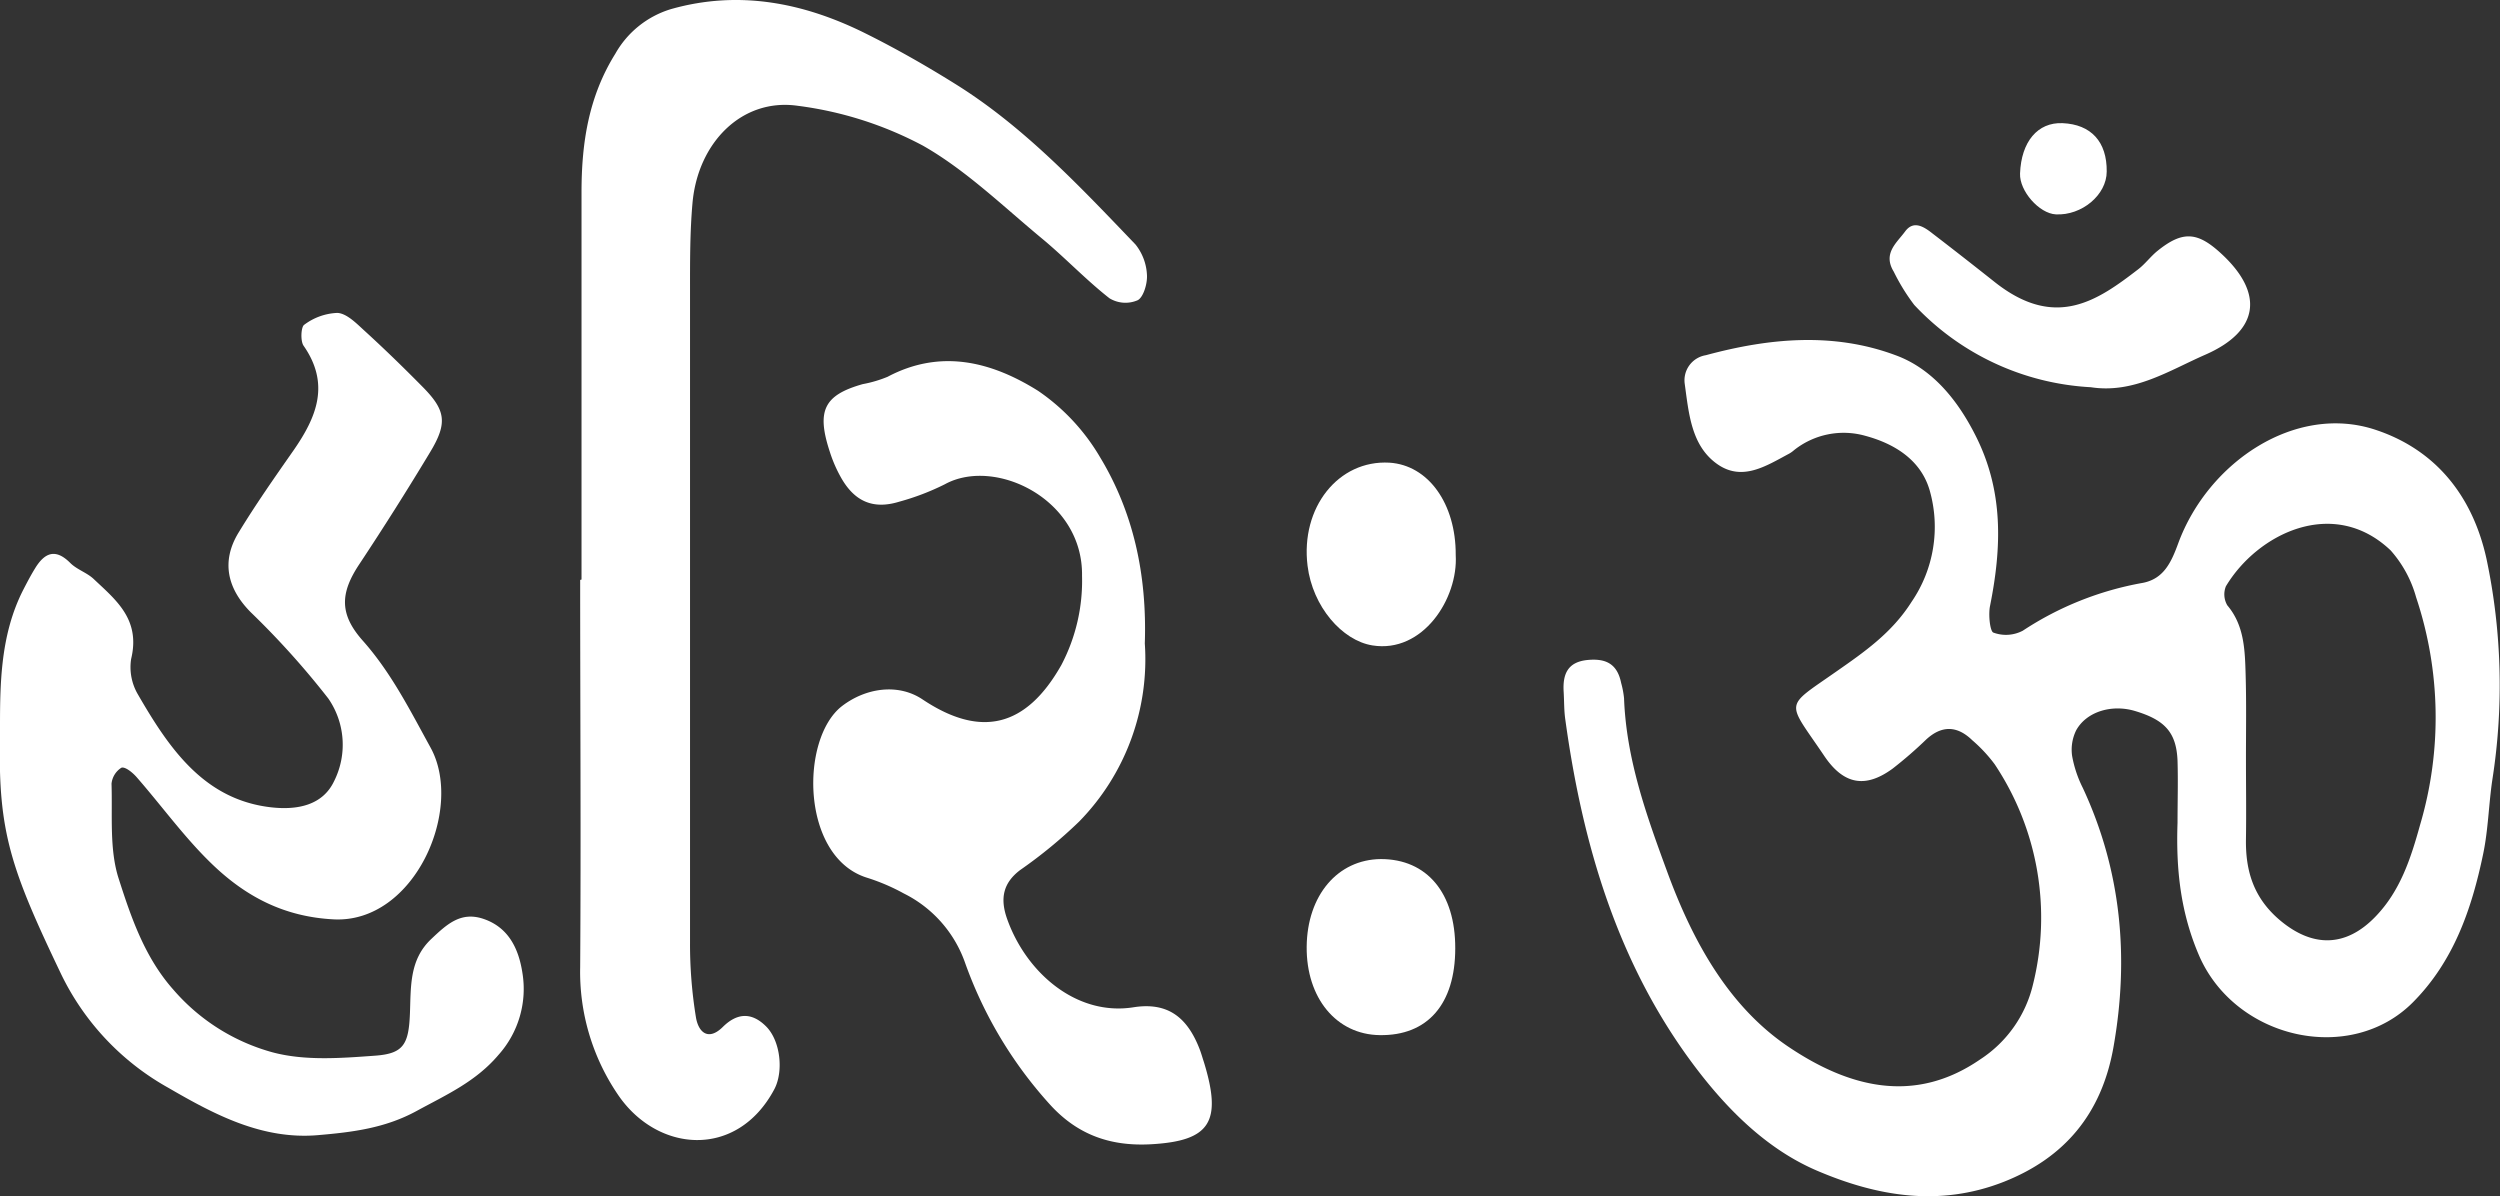 <svg id="Layer_1" data-name="Layer 1" xmlns="http://www.w3.org/2000/svg" viewBox="0 0 313.83 150.14"><rect x="0" y="0" width="313.83" height="150.14" fill="#333333" stroke="none"/><defs><style>.cls-1{fill:#fff;}</style></defs><path class="cls-1" d="M287.35,179c0-2.6.08-5.19,0-7.78-.14-3.53-1.56-5.12-5.35-6.25-2.88-.86-6.06.06-7.37,2.42a5.51,5.51,0,0,0-.51,3.24,14.68,14.68,0,0,0,1.34,4c4.83,10.36,5.84,21.29,3.85,32.53-1.48,8.41-6.18,13.91-13.73,16.9-8.13,3.21-16,1.83-23.55-1.41-6.15-2.65-11.13-7.53-15.35-13.15-9.53-12.68-14-27.58-16.18-43.43-.17-1.15-.14-2.32-.21-3.49-.14-2.26.52-3.72,2.89-4,2.21-.23,3.81.3,4.33,2.89a11.36,11.36,0,0,1,.36,1.9c.28,7.66,2.83,14.74,5.38,21.68,3.19,8.74,7.72,17,15.25,22.07s15.78,7.31,24.09,1.58a15.46,15.46,0,0,0,6.6-9.34,34.71,34.71,0,0,0-4.8-27.71,18.55,18.55,0,0,0-2.8-3c-1.89-1.84-3.83-1.91-5.8-.09a51.65,51.65,0,0,1-4.21,3.65c-3.43,2.51-6.17,2-8.6-1.63-4.72-7-5.1-5.91,1.49-10.53,3.51-2.45,7-4.85,9.48-8.76a16.67,16.67,0,0,0,2.29-14c-1.13-3.92-4.55-5.91-8.08-6.86a10,10,0,0,0-8.95,1.8,3.64,3.64,0,0,1-.6.43c-2.91,1.55-5.94,3.57-9.12,1.26s-3.49-6.29-4-10a3.19,3.19,0,0,1,2.65-3.61c7.93-2.15,16-2.91,23.81,0,4.41,1.61,7.64,5.34,10,10,3.58,7,3.34,14.1,1.86,21.49-.22,1.09,0,3.17.42,3.33a4.53,4.53,0,0,0,3.7-.24,40,40,0,0,1,15.05-6c2.65-.51,3.59-2.59,4.47-5,3.77-10.19,14.71-17.5,24.68-14.24,7.39,2.42,12.2,8.06,14,16.2a76.67,76.67,0,0,1,.73,27.81c-.45,3.07-.51,6.22-1.14,9.24-1.45,7-3.74,13.53-8.82,18.64-7.77,7.82-22,4.7-26.71-5.56C287.71,190.39,287.15,184.84,287.35,179Zm8.59-8.06h0c0,3.36.05,6.72,0,10.09-.07,4.09,1,7.39,4.16,10.12,4.11,3.52,8.34,3.56,12.13-.4,3.07-3.2,4.38-7.19,5.57-11.49a47.57,47.57,0,0,0-.5-28.56,14.82,14.82,0,0,0-3.2-5.89c-7.19-6.83-16.74-2.08-20.68,4.51a2.72,2.72,0,0,0,.18,2.39c2.15,2.54,2.21,5.66,2.3,8.75C296,163.91,295.94,167.4,295.94,170.9Z" transform="translate(-14 -75.72)"/><path class="cls-1" d="M14,168.27c0-6.07-.11-12.59,2.93-18.53.47-.91.94-1.81,1.47-2.67,1.22-2,2.58-2.52,4.41-.69.86.86,2.14,1.23,3,2.07,2.78,2.62,5.85,5.05,4.65,10a6.74,6.74,0,0,0,.84,4.42c4,6.93,8.39,13.26,16.78,14.2,3.26.36,6.44-.26,7.87-3.31a10.2,10.2,0,0,0-.74-10.36,103.93,103.93,0,0,0-9.72-10.81c-2.94-2.95-3.76-6.37-1.55-10s4.58-7,6.94-10.38c2.84-4.11,4.6-8.25,1.23-13.09-.41-.58-.33-2.37.08-2.63A7.39,7.39,0,0,1,56.36,115c1.15.07,2.33,1.26,3.32,2.17,2.47,2.25,4.88,4.59,7.26,7,3,3,3.3,4.59,1.06,8.3q-4.31,7.16-8.91,14.1c-2.43,3.66-2.48,6.3.49,9.62,3.54,4,5.9,8.7,8.47,13.38,4.23,7.67-2,22.07-12.16,21.56-6.28-.32-11.14-2.9-15.45-7.11-3.35-3.26-6.16-7.16-9.27-10.72-.51-.59-1.47-1.38-1.94-1.2A2.69,2.69,0,0,0,28,174.1c.13,4-.28,8.24.89,11.89,1.57,4.91,3.28,9.91,6.85,13.94a25.24,25.24,0,0,0,12.51,7.9c4.08,1.08,8.58.72,12.86.41,3.55-.26,4.2-1.43,4.35-5.31.13-3.37-.08-6.71,2.65-9.31,2-1.89,3.76-3.55,6.67-2.52,3.06,1.08,4.32,3.7,4.79,6.69a12.42,12.42,0,0,1-3,10.36c-2.85,3.36-6.54,5-10.21,7-4,2.2-8.14,2.7-12.48,3.07-7,.59-13-2.61-18.72-5.93A32.57,32.57,0,0,1,21.7,198.06C15.39,184.86,13.74,180.21,14,168.27Z" transform="translate(-14 -75.72)"/><path class="cls-1" d="M87,148.47c0-16.21,0-32.41,0-48.62,0-6.16.88-12,4.24-17.38a12,12,0,0,1,7-5.61c8.51-2.41,16.66-.82,24.48,3.09,3.79,1.89,7.5,4,11.12,6.26,8.61,5.34,15.63,12.82,22.7,20.2a6.6,6.6,0,0,1,1.44,3.82c.07,1.07-.44,2.81-1.17,3.18a3.85,3.85,0,0,1-3.54-.25c-2.91-2.28-5.48-5-8.34-7.39C140,101.7,135.3,97.1,129.85,94A45.78,45.78,0,0,0,114.14,89c-7-1-12.54,4.62-13.21,12.21-.32,3.6-.31,7.25-.31,10.88q0,41,0,82.07a57.14,57.14,0,0,0,.74,9.25c.32,1.94,1.58,3,3.37,1.23s3.61-1.89,5.43-.08,2.22,5.65,1.05,7.88c-4.69,8.84-14.76,8-19.69.62a27.38,27.38,0,0,1-4.69-15.92c.11-16.2,0-32.41,0-48.62Z" transform="translate(-14 -75.72)"/><path class="cls-1" d="M157.71,156.49a29.12,29.12,0,0,1-8.23,22.35,59.56,59.56,0,0,1-7.42,6.1c-2.11,1.6-2.54,3.52-1.66,6.06,2.38,6.81,8.72,12.29,15.86,11.17,4.21-.67,6.77,1.11,8.38,5.38.18.48.32,1,.48,1.47,2.31,7.51.83,9.92-6.61,10.34-4.83.27-9.1-1-12.72-5a52.81,52.81,0,0,1-10.65-17.8,15.41,15.41,0,0,0-7.68-8.68,25.4,25.4,0,0,0-4.69-2c-8.23-2.63-8.36-17.39-3.09-21.51,3-2.31,7.07-2.9,10.13-.85,7.29,4.87,13,3.53,17.44-4.35a22.72,22.72,0,0,0,2.58-11.16c.15-9.64-10.92-14.94-17.2-11.51a31,31,0,0,1-5.75,2.2c-3.25,1-5.62,0-7.34-3.09a17.15,17.15,0,0,1-1.37-3.17c-1.7-5.17-.74-7.12,4.13-8.5a15.59,15.59,0,0,0,3.12-.92c6.64-3.52,13-1.93,18.89,1.76a26,26,0,0,1,7.78,8.33C156.26,140,158,147.84,157.71,156.49Z" transform="translate(-14 -75.72)"/><path class="cls-1" d="M276.47,124.33A32.76,32.76,0,0,1,254.3,114a25.17,25.17,0,0,1-2.57-4.17c-1.41-2.3.37-3.62,1.42-5.05s2.33-.63,3.44.25c2.61,2,5.24,4.06,7.84,6.12,7.6,6,12.86,2.32,18-1.64.87-.67,1.56-1.62,2.42-2.31,3.14-2.52,5-2.41,8,.37,5.42,5,4.73,9.72-2,12.67C286.28,122.24,281.85,125.16,276.47,124.33Z" transform="translate(-14 -75.72)"/><path class="cls-1" d="M196.74,145.39c.32,5.48-4.14,12.37-10.46,11.35-3.8-.61-7.51-4.87-8.14-10-.9-7.3,3.86-13.3,10.27-12.94C193.29,134.1,196.77,138.94,196.74,145.39Z" transform="translate(-14 -75.72)"/><path class="cls-1" d="M196.68,194.76c0,7-3.47,11-9.49,10.9-5.43-.07-9.22-4.66-9.16-11.1s3.88-10.95,9.31-11C193.13,183.56,196.7,187.82,196.68,194.76Z" transform="translate(-14 -75.72)"/><path class="cls-1" d="M278.46,97.25c0,2.94-3.14,5.55-6.39,5.38-2.09-.11-4.58-2.94-4.49-5.13.15-4,2.22-6.45,5.33-6.32C276.5,91.33,278.5,93.52,278.46,97.25Z" transform="translate(-14 -75.72)"/></svg>